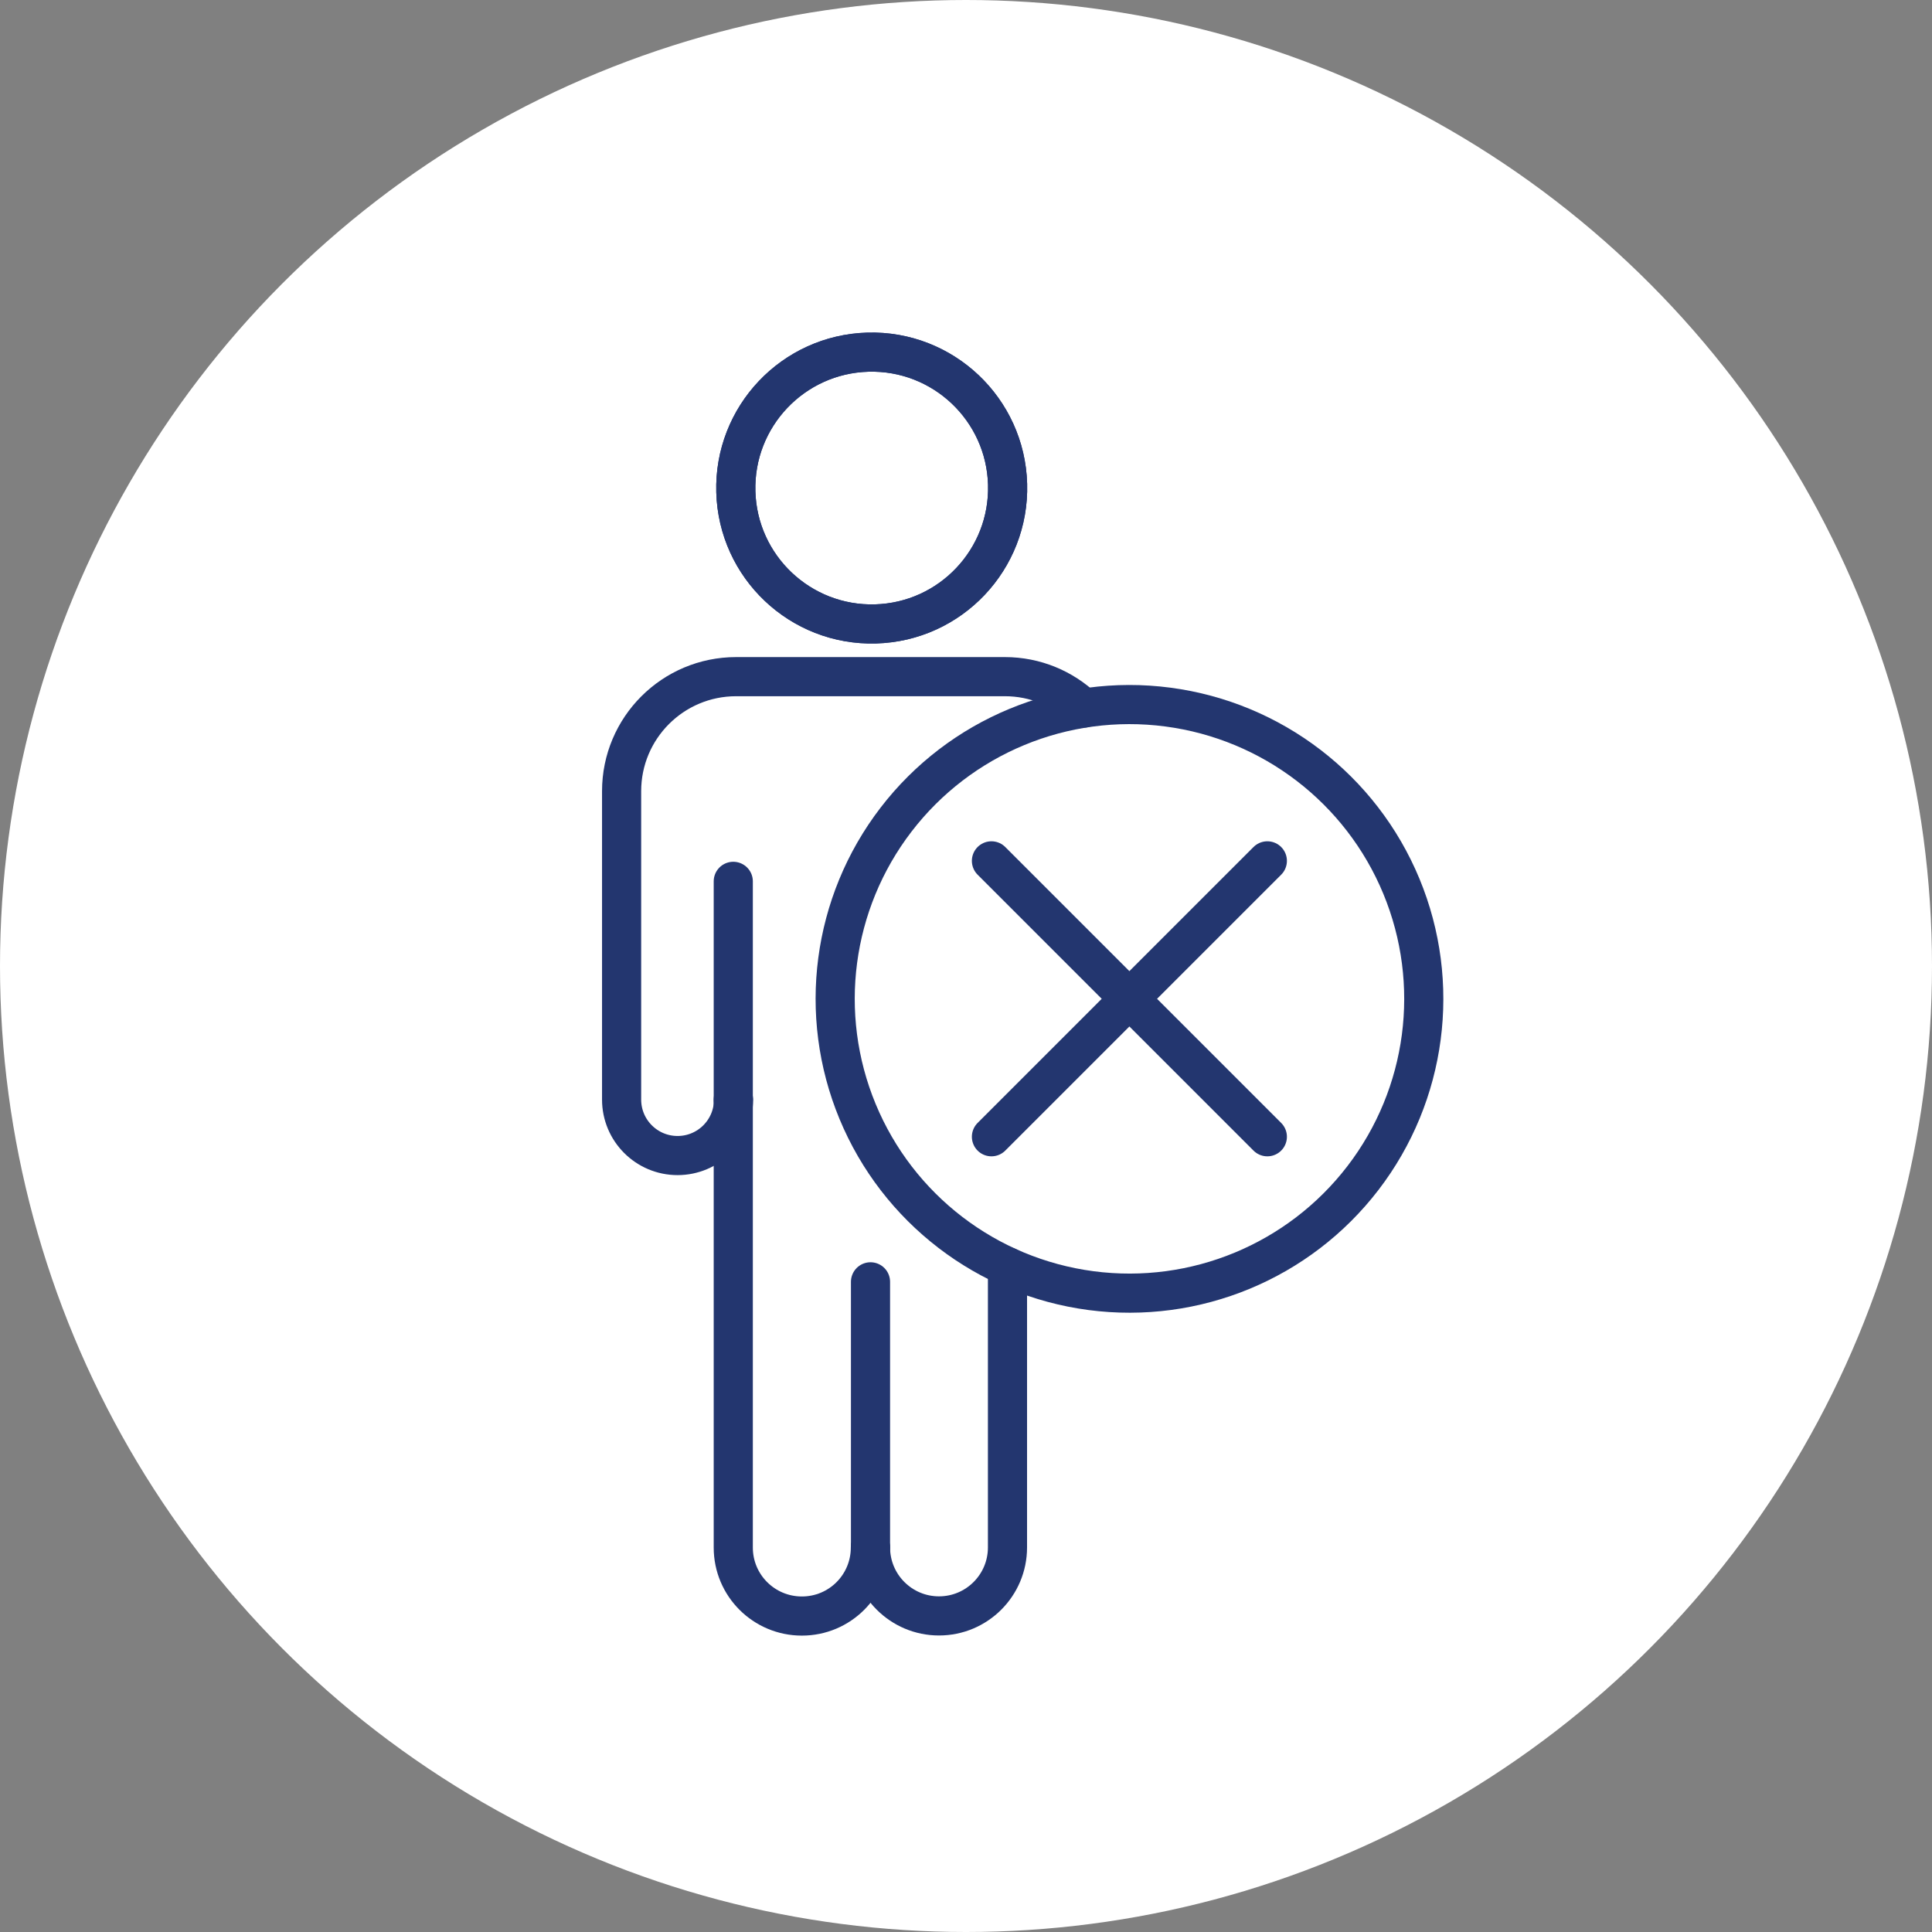 <?xml version="1.0" encoding="utf-8"?>
<svg xmlns="http://www.w3.org/2000/svg" id="Capa_2" viewBox="0 0 148.1 148.1">
  <rect x="0" y="0" width="148.1" height="148.1" fill="#808080" stroke="none"/>
  <defs>
    <style>.cls-1{fill:#fff;}.cls-2{fill:none;stroke:#23366f;stroke-linecap:round;stroke-linejoin:round;stroke-width:3px;}</style>
  </defs>
  <g id="Layer_1">
    <circle class="cls-1" cx="74.05" cy="74.05" r="74.05"/>
    <circle class="cls-2" cx="66.82" cy="37.41" r="10.42" transform="translate(-1.01 1.87) rotate(-1.59)"/>
    <circle class="cls-2" cx="66.82" cy="37.41" r="10.42" transform="translate(-1.01 1.87) rotate(-1.59)"/>
    <circle class="cls-2" cx="86.58" cy="76.57" r="22.56" transform="translate(-22.71 38.96) rotate(-22.5)"/>
    <path class="cls-2" d="M56.21,84.29v34.34c0,2.9,2.35,5.25,5.26,5.25s5.25-2.35,5.25-5.25"/>
    <line class="cls-2" x1="66.73" x2="66.73" y1="118.63" y2="98.26"/>
    <path class="cls-2" d="M77.23,97.1v21.52c0,2.9-2.35,5.25-5.25,5.25s-5.25-2.35-5.25-5.25"/>
    <line class="cls-2" x1="76" x2="97.15" y1="65.99" y2="87.14"/>
    <line class="cls-2" x1="76" x2="97.15" y1="87.14" y2="65.99"/>
    <line class="cls-2" x1="56.21" x2="56.21" y1="84.29" y2="67.56"/>
    <path class="cls-2" d="M83.06,54.28c-1.57-1.49-3.69-2.41-6.03-2.41h-20.6c-4.85,0-8.78,3.93-8.78,8.78v23.64c0,2.37,1.92,4.29,4.29,4.29s4.29-1.92,4.29-4.29"/>
  </g>
</svg>